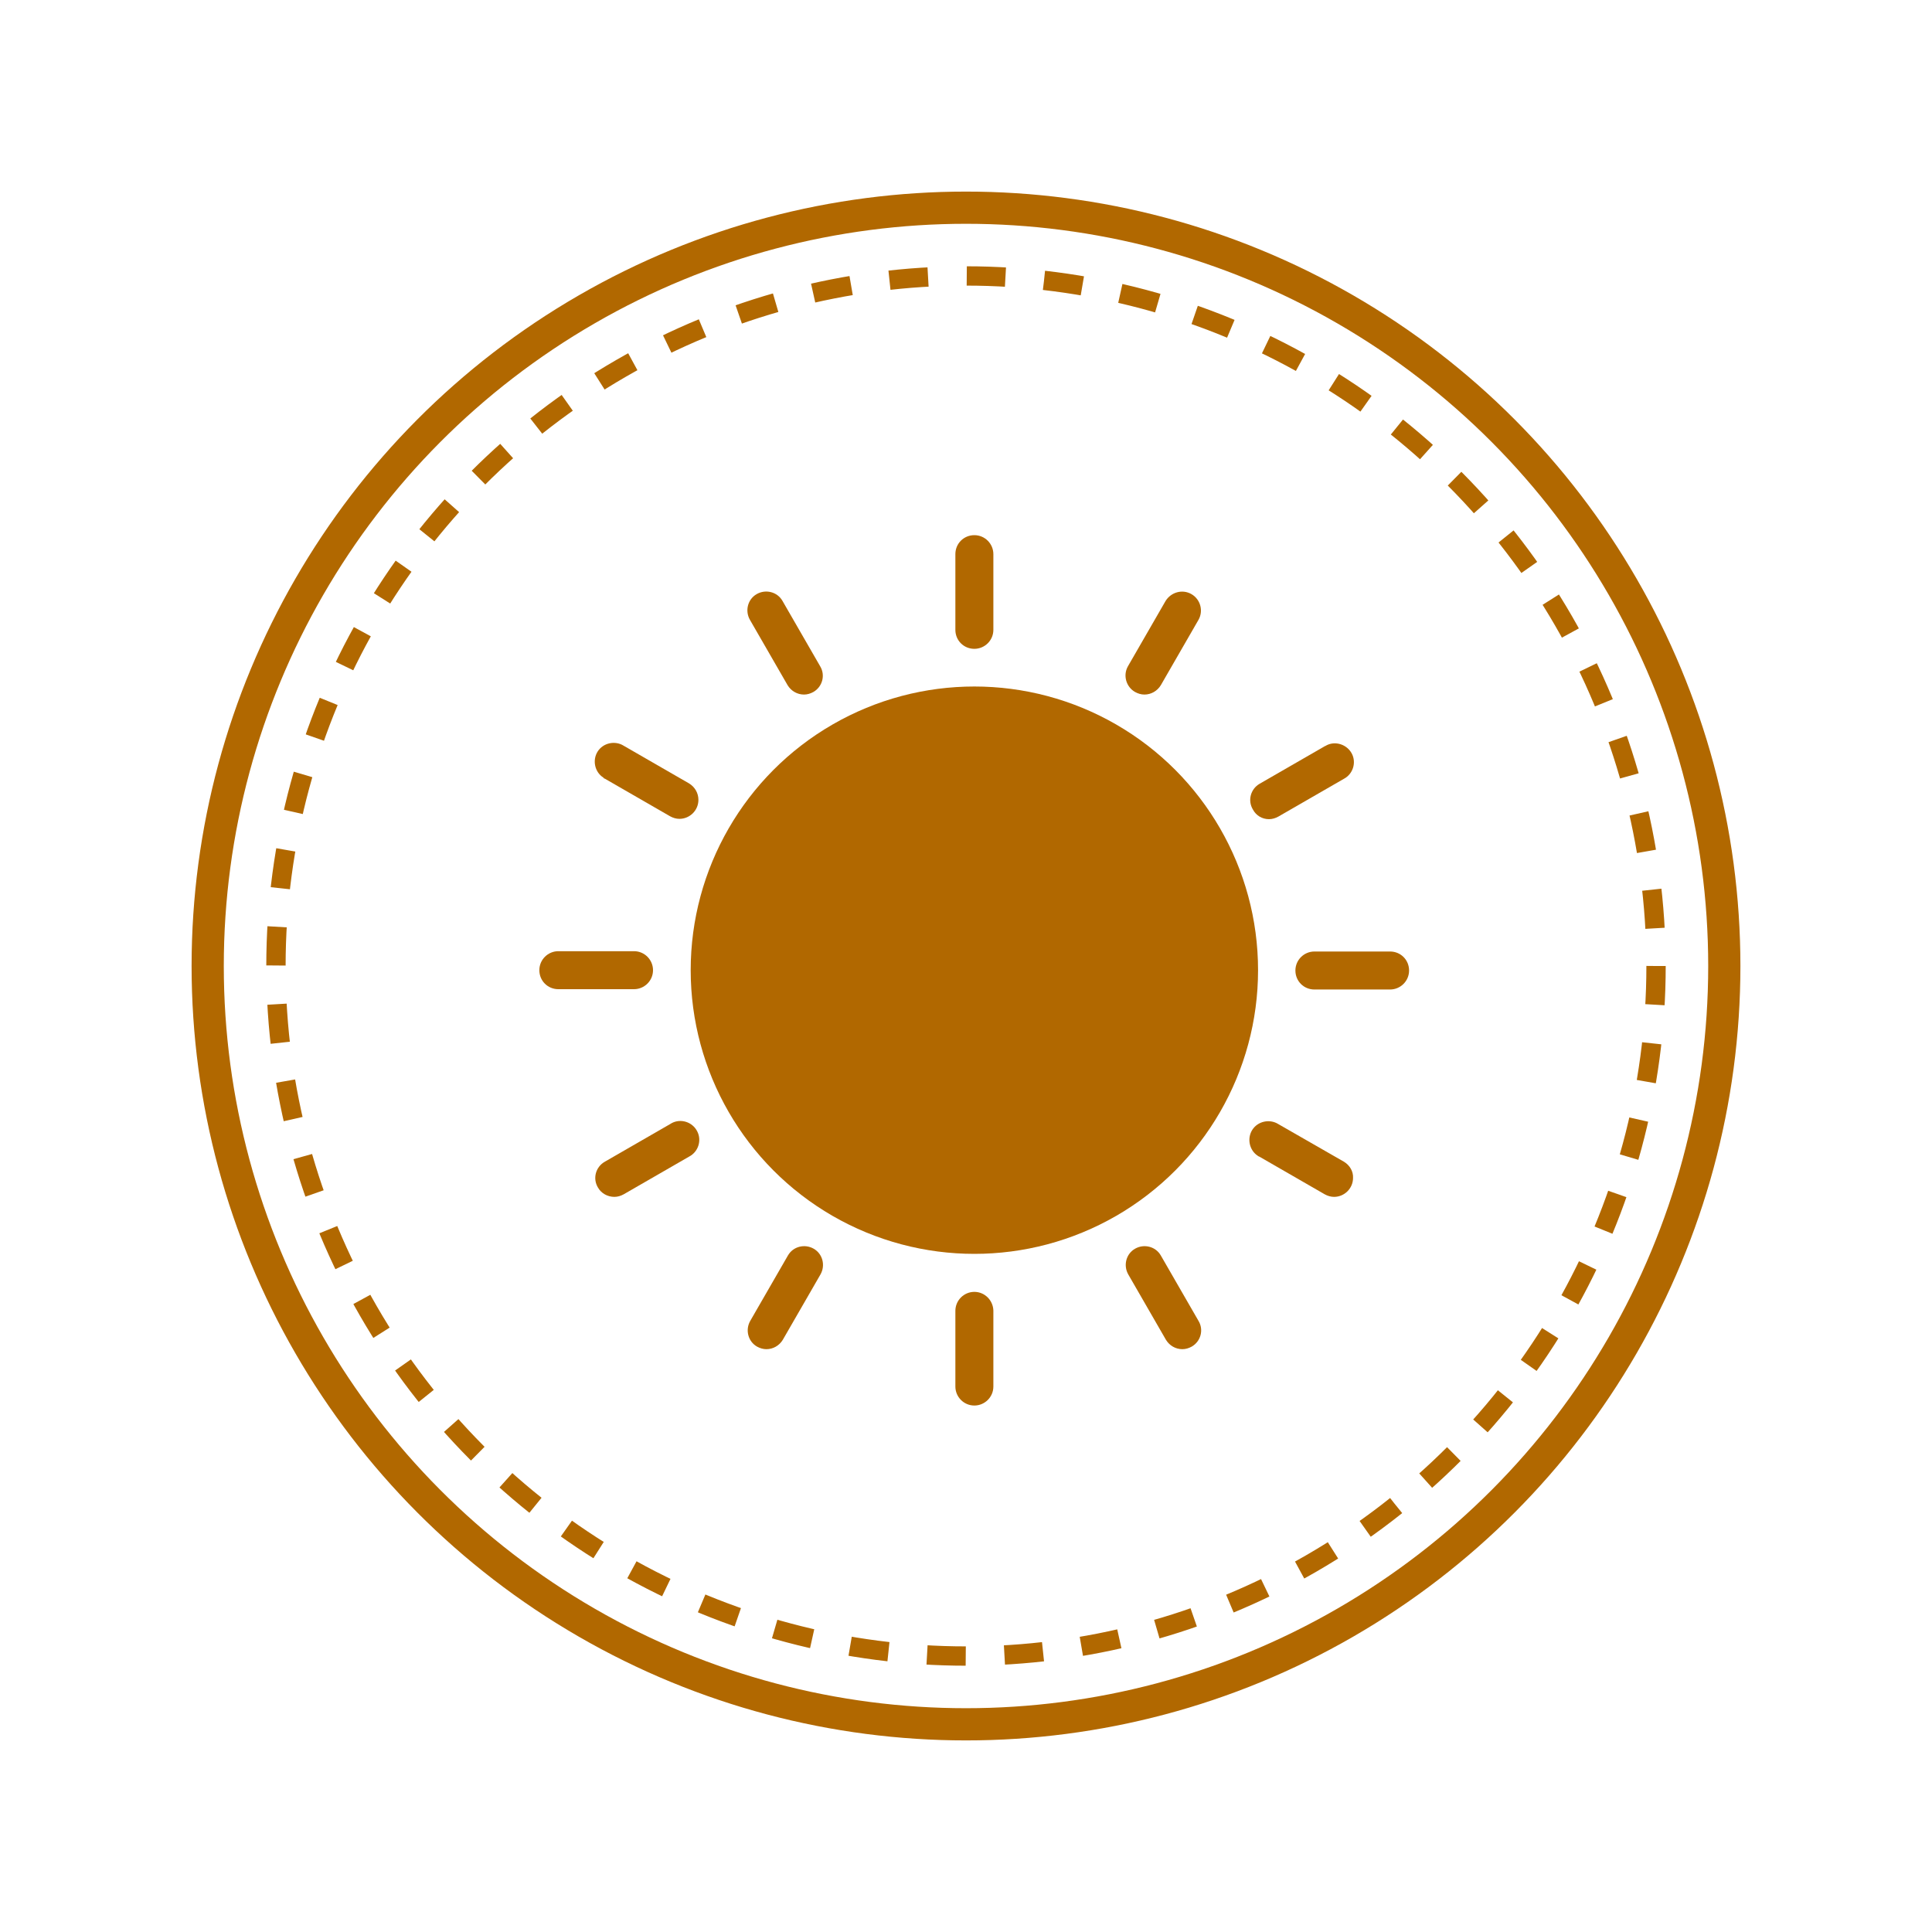 <?xml version="1.0" encoding="utf-8"?>
<!-- Generator: Adobe Illustrator 21.0.0, SVG Export Plug-In . SVG Version: 6.00 Build 0)  -->
<svg version="1.1" id="Vrstva_1" xmlns="http://www.w3.org/2000/svg" xmlns:xlink="http://www.w3.org/1999/xlink" x="0px" y="0px"
	 viewBox="0 0 600 600" style="enable-background:new 0 0 600 600;" xml:space="preserve">
<style type="text/css">
	.st0{fill:none;stroke:#B16800;stroke-width:10;stroke-miterlimit:10;}
	.st1{fill:none;stroke:#B16800;stroke-width:6;stroke-miterlimit:10;stroke-dasharray:12.025,12.025;}
	.st2{fill:#B16800;}
</style>
<g id="Vrstva_2">
	<circle class="st0" cx="300" cy="300" r="235.5"/>
	<g>
		
			<animateTransform  accumulate="none" additive="replace" attributeName="transform" calcMode="linear" dur="30s" fill="remove" from="0 300 300" repeatCount="indefinite" restart="always" to="360 300 300" type="rotate">
			</animateTransform>
		<circle class="st1" cx="300" cy="300" r="214.3"/>
	</g>
</g>
<circle class="st2" cx="302.6" cy="301.3" r="88.1"/>
<g>
	<path class="st2" d="M302.6,201.5c3.2,0,5.9-2.6,5.9-5.9v-23.5c0-3.2-2.6-5.9-5.9-5.9s-5.9,2.6-5.9,5.9v23.5
		C296.7,198.9,299.3,201.5,302.6,201.5z"/>
	<path class="st2" d="M302.6,401.2c-3.2,0-5.9,2.6-5.9,5.9v23.5c0,3.2,2.6,5.9,5.9,5.9c3.2,0,5.9-2.6,5.9-5.9V407
		C308.4,403.8,305.8,401.2,302.6,401.2z"/>
	<path class="st2" d="M431.7,295.5h-23.5c-3.2,0-5.9,2.6-5.9,5.9s2.6,5.9,5.9,5.9h23.5c3.2,0,5.9-2.6,5.9-5.9
		C437.6,298.1,435,295.5,431.7,295.5z"/>
	<path class="st2" d="M202.8,301.3c0-3.2-2.6-5.9-5.9-5.9h-23.5c-3.2,0-5.9,2.6-5.9,5.9s2.6,5.9,5.9,5.9h23.5
		C200.1,307.2,202.8,304.6,202.8,301.3z"/>
	<path class="st2" d="M244.6,212.8c1.1,1.8,3,2.9,5.1,2.9c1,0,2-0.3,2.9-0.8c2.8-1.6,3.8-5.2,2.1-8l-11.7-20.3
		c-1.6-2.8-5.2-3.7-8-2.1c-2.8,1.6-3.7,5.2-2.1,8L244.6,212.8z"/>
	<path class="st2" d="M360.5,389.9c-1.6-2.8-5.2-3.7-8-2.1c-2.8,1.6-3.7,5.2-2.1,8l11.7,20.3c1.1,1.8,3,2.9,5.1,2.9
		c1,0,2-0.3,2.9-0.8c2.8-1.6,3.8-5.2,2.1-8L360.5,389.9z"/>
	<path class="st2" d="M394.1,254.4c1,0,2-0.3,2.9-0.8l20.3-11.7c2.9-1.5,4-5.1,2.5-7.9s-5.1-4-7.9-2.5c-0.1,0.1-0.3,0.2-0.4,0.2
		l-20.3,11.7c-2.8,1.6-3.8,5.2-2.1,8C390.1,253.3,392,254.4,394.1,254.4L394.1,254.4L394.1,254.4z"/>
	<path class="st2" d="M208.1,349.1l-20.3,11.7c-2.8,1.6-3.8,5.2-2.1,8c1,1.8,3,2.9,5.1,2.9c1,0,2-0.3,2.9-0.8l20.3-11.7
		c2.9-1.5,4-5.1,2.5-7.9c-1.5-2.9-5.1-4-7.9-2.5C208.4,348.9,208.3,349,208.1,349.1L208.1,349.1z"/>
	<path class="st2" d="M187.8,241.8l20.3,11.7c0.9,0.5,1.9,0.8,2.9,0.8c3.2,0,5.9-2.6,5.9-5.9c0-2.1-1.1-4-2.9-5.1l-20.3-11.7
		c-2.7-1.7-6.4-0.9-8.1,1.8s-0.9,6.4,1.8,8.1C187.5,241.7,187.6,241.8,187.8,241.8L187.8,241.8z"/>
	<path class="st2" d="M417.4,360.8L397,349.1c-2.7-1.7-6.4-0.9-8.1,1.8c-1.7,2.7-0.9,6.4,1.8,8.1c0.1,0.1,0.3,0.2,0.4,0.2l20.3,11.7
		c0.9,0.5,1.9,0.8,2.9,0.8c3.2,0,5.9-2.6,5.9-5.9C420.3,363.8,419.2,361.9,417.4,360.8L417.4,360.8L417.4,360.8z"/>
	<path class="st2" d="M352.5,214.9c0.9,0.5,1.9,0.8,2.9,0.8c2.1,0,4-1.1,5.1-2.9l11.7-20.3c1.6-2.8,0.6-6.4-2.2-8
		c-2.8-1.6-6.3-0.6-8,2.1l-11.7,20.3C348.7,209.7,349.7,213.3,352.5,214.9z"/>
	<path class="st2" d="M252.7,387.8c-2.8-1.6-6.4-0.7-8,2.1l-11.7,20.3c-1.6,2.8-0.7,6.4,2.1,8c0.9,0.5,1.9,0.8,2.9,0.8
		c2.1,0,4-1.1,5.1-2.9l11.7-20.3C256.4,393,255.5,389.4,252.7,387.8C252.7,387.8,252.7,387.8,252.7,387.8z"/>
</g>
</svg>
